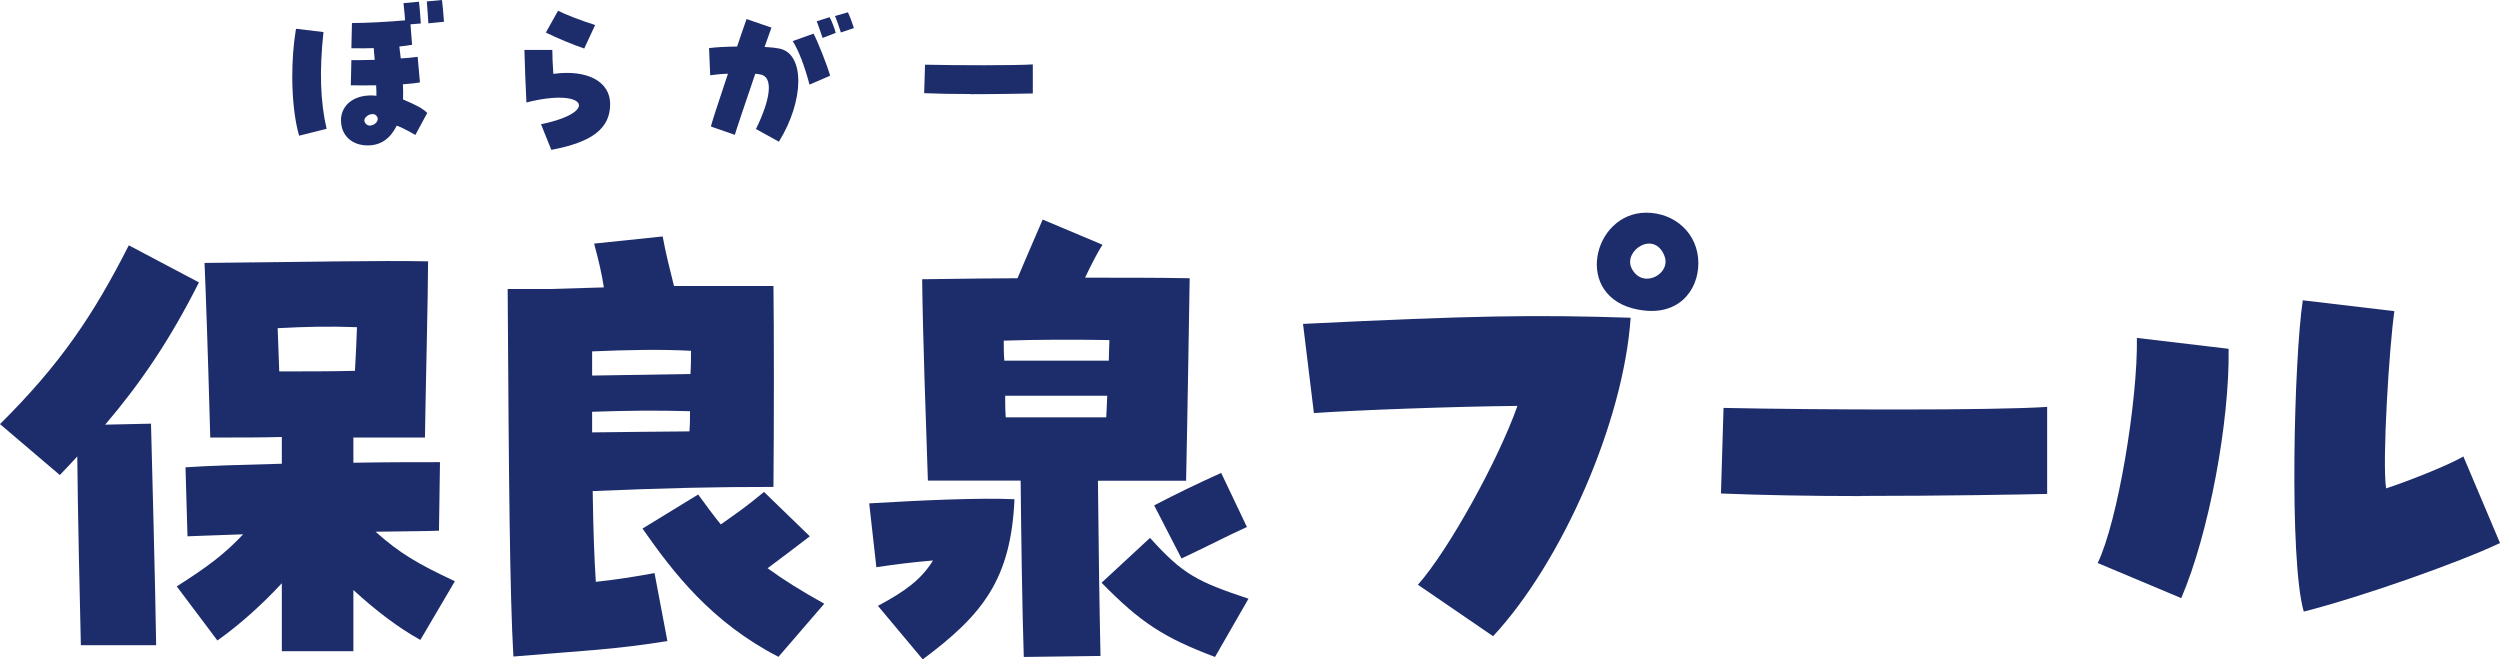 <?xml version="1.0" encoding="UTF-8"?>
<svg id="_レイヤー_2" data-name="レイヤー 2" xmlns="http://www.w3.org/2000/svg" viewBox="0 0 174.67 46.07">
  <defs>
    <style>
      .cls-1 {
        fill: #1d2c6b;
      }
    </style>
  </defs>
  <g id="_レイヤー_1-2" data-name="レイヤー 1">
    <g>
      <g>
        <path class="cls-1" d="M5.4,31.89c-.4.43-.79.86-1.22,1.3l-4.18-3.56c4.25-4.21,6.55-7.67,9-12.49l4.9,2.59c-2.05,4.07-4.1,7.06-6.55,9.94l3.2-.07c.04,1.4.32,12.17.36,15.48h-5.26c-.07-2.88-.22-9.5-.25-13.17ZM19.69,40.75c-1.33,1.44-2.92,2.88-4.5,4l-2.84-3.78c2.2-1.4,3.35-2.27,4.64-3.64-1.44.04-2.77.11-3.89.14l-.14-4.82c1.58-.11,4.03-.18,6.73-.25v-1.87c-1.12.04-3.06.04-5,.04-.18-6.59-.32-10.33-.4-12.2,7.52-.07,12.13-.18,15.62-.11,0,2.12-.18,9.47-.22,12.31h-5v1.76c2.27-.04,4.43-.04,6.05-.04l-.07,4.79c-1.15.04-2.7.04-4.43.07,1.69,1.51,2.92,2.23,5.54,3.46l-2.41,4.1c-1.51-.83-3.17-2.09-4.68-3.49v4.28h-5v-4.75ZM24.8,25.92c.07-1.15.11-2.2.14-3.06-1.98-.07-3.46-.04-5.54.07l.11,3.02c1.98,0,3.53,0,5.29-.04Z"/>
        <path class="cls-1" d="M35.46,20.19h3.02l3.71-.11c-.14-.94-.36-1.87-.68-3.06l4.79-.5c.22,1.19.43,2.02.79,3.46h6.95c.04,2.77.04,9.75,0,14.04-4.21,0-7.31.07-12.63.29.04,2.7.11,4.68.22,6.34,1.37-.14,2.74-.36,4.1-.61l.9,4.75c-3.78.61-6.05.68-10.76,1.08-.25-4.36-.32-12.24-.4-25.66ZM48.24,26.13c.04-.58.04-1.15.04-1.62-2.05-.11-4.36-.07-6.91.04v1.69l6.88-.11ZM48.17,30.13c.04-.47.04-.97.04-1.4-2.38-.07-4.46-.04-6.84.04v1.44c2.38-.04,4.54-.04,6.8-.07ZM44.89,36.93l3.89-2.38c.58.79,1.08,1.48,1.58,2.09,1.08-.76,1.76-1.22,3.02-2.27l3.2,3.1c-1.19.9-2.02,1.55-2.95,2.23,1.08.79,2.34,1.58,3.96,2.48l-3.2,3.71c-4.68-2.41-7.34-5.87-9.5-8.96Z"/>
        <path class="cls-1" d="M61.34,42.33c1.94-1.04,3.02-1.84,3.85-3.17-1.37.11-2.77.29-3.96.47l-.5-4.46c3.67-.22,7.77-.4,10.15-.29-.25,5.58-2.2,8.06-6.41,11.19l-3.13-3.74ZM71.31,33.58h-6.48c-.14-4.1-.36-10.26-.4-14.07,2.27-.04,6.19-.07,6.66-.07.43-1.01.9-2.12,1.76-4.1l4.18,1.76c-.25.36-.76,1.33-1.22,2.3,2.66,0,5.18,0,7.31.04-.04,2.2-.14,9.03-.25,14.15h-6.16c.04,4.25.11,9.14.18,12.24l-5.36.07c-.11-3.28-.18-8.39-.22-12.31ZM77.47,25.2c0-.5.04-1.01.04-1.44-2.41-.04-4.97-.04-7.38.04,0,.47,0,.94.04,1.4h7.31ZM77.29,29.16c.04-.54.04-1.01.07-1.51h-7.13c0,.5,0,1.01.04,1.51h7.02ZM76.97,40.71l3.38-3.13c2.3,2.56,3.31,3.06,6.88,4.25l-2.34,4.07c-3.53-1.33-5.18-2.38-7.92-5.18ZM80.64,35.31c1.66-.86,2.77-1.4,4.68-2.27l1.8,3.78c-1.58.72-2.34,1.15-4.57,2.2l-1.91-3.71Z"/>
        <path class="cls-1" d="M99.07,40.85c2.12-2.38,5.62-8.71,6.95-12.49-4.39.04-11.19.29-14.22.5l-.76-6.23c11.84-.58,16.2-.65,22.89-.43-.5,7.31-4.82,17.1-9.61,22.25l-5.26-3.6ZM114.44,21.63c-4.57-.86-3.17-6.77.58-6.77,1.98,0,3.64,1.44,3.64,3.53,0,1.94-1.44,3.78-4.21,3.24ZM116.28,17.85c-.72-1.76-2.84-.36-2.3.86.25.54.68.76,1.08.76.79,0,1.58-.76,1.22-1.62Z"/>
        <path class="cls-1" d="M130.03,34.66c-3.53,0-7.06-.07-9.79-.18l.18-5.98c6.84.14,18.83.18,22.61-.07v6.08c-1.73.04-7.31.14-12.99.14Z"/>
        <path class="cls-1" d="M146.56,39.34c1.4-2.88,2.81-11.37,2.74-15.73l6.41.76c.07,5.11-1.37,12.89-3.31,17.42l-5.83-2.45ZM160.88,20.98l6.41.76c-.36,2.52-.86,10.47-.58,12.38,1.15-.36,4.32-1.58,5.4-2.23l2.56,6.05c-2.88,1.37-9.72,3.78-13.71,4.79-1.04-3.56-.68-17.71-.07-21.74Z"/>
      </g>
      <g>
        <path class="cls-1" d="M20.42,5.39c0-1.18.08-2.3.26-3.38l1.92.23c-.29,2.72-.22,4.87.22,6.76l-1.92.48c-.3-1-.48-2.55-.48-4.09ZM23.82,8.43c0-1.16,1.03-1.9,2.48-1.74,0-.24,0-.4-.02-.73-.67.01-1.3.01-1.77,0l.04-1.76c.32.01.83,0,1.63-.02-.04-.42-.05-.62-.07-.82-.43.02-.94.02-1.56.01l.04-1.76c.91,0,2.55-.08,3.71-.19-.01-.24-.04-.53-.11-1.2l1.08-.1c.06.46.11,1.18.13,1.52l-.72.06.11,1.43c-.28.05-.53.08-.89.12.05.36.07.6.1.83.35-.01.71-.05,1.18-.11l.16,1.79c-.26.05-.59.08-1.19.13.02.31.02.66.01,1.06.95.4,1.36.62,1.69.94l-.83,1.54c-.53-.31-1.07-.58-1.3-.65-.46.92-1.13,1.38-2.03,1.38-1.12,0-1.86-.72-1.86-1.71ZM25.87,8.77c.26-.01.55-.24.52-.5-.05-.2-.19-.3-.35-.3-.34-.01-.76.35-.5.65.08.11.2.16.34.16ZM29.82.1l1.06-.1c.04.3.1.92.14,1.52l-1.09.11c-.02-.44-.08-1.1-.11-1.54Z"/>
        <path class="cls-1" d="M37.8,8.68c4.17-.86,3.11-2.58-1.02-1.52-.05-.98-.12-2.75-.14-3.67h1.95c0,.42.02.9.07,1.67,2.37-.32,3.97.53,3.97,2.11,0,1.7-1.24,2.66-4.11,3.2l-.72-1.79ZM38.14,2.27l.85-1.52c.5.26,1.56.67,2.59,1l-.76,1.64c-.72-.24-1.93-.74-2.69-1.12Z"/>
        <path class="cls-1" d="M52.81,9.03c1.07-2.18,1.22-3.67.31-3.83-.1-.01-.22-.04-.35-.05-.65,1.91-1.35,3.98-1.43,4.27l-1.67-.58c.04-.2.37-1.25,1.19-3.69-.55.02-.98.07-1.24.11l-.08-1.9c.47-.06,1.14-.1,1.96-.11.22-.64.5-1.49.66-1.92l1.74.6c-.07.2-.29.83-.48,1.35.42.02.76.06,1.02.11,1.79.34,1.78,3.6-.02,6.51l-1.61-.89ZM55.39,2.87l1.45-.52c.29.54.94,2.17,1.16,2.94l-1.44.62c-.36-1.34-.74-2.34-1.18-3.05ZM57.06,1.49l.9-.29c.1.13.38.86.43,1.1l-.92.35c-.08-.23-.34-1.02-.41-1.16ZM58.34,1.12l.9-.26c.12.24.31.74.42,1.1l-.91.31c-.07-.22-.28-.86-.41-1.15Z"/>
        <path class="cls-1" d="M67.83,6.57c-1.18,0-2.35-.02-3.26-.06l.06-1.99c2.28.05,6.27.06,7.53-.02v2.03c-.58.01-2.44.05-4.33.05Z"/>
      </g>
    </g>
  </g>
</svg>